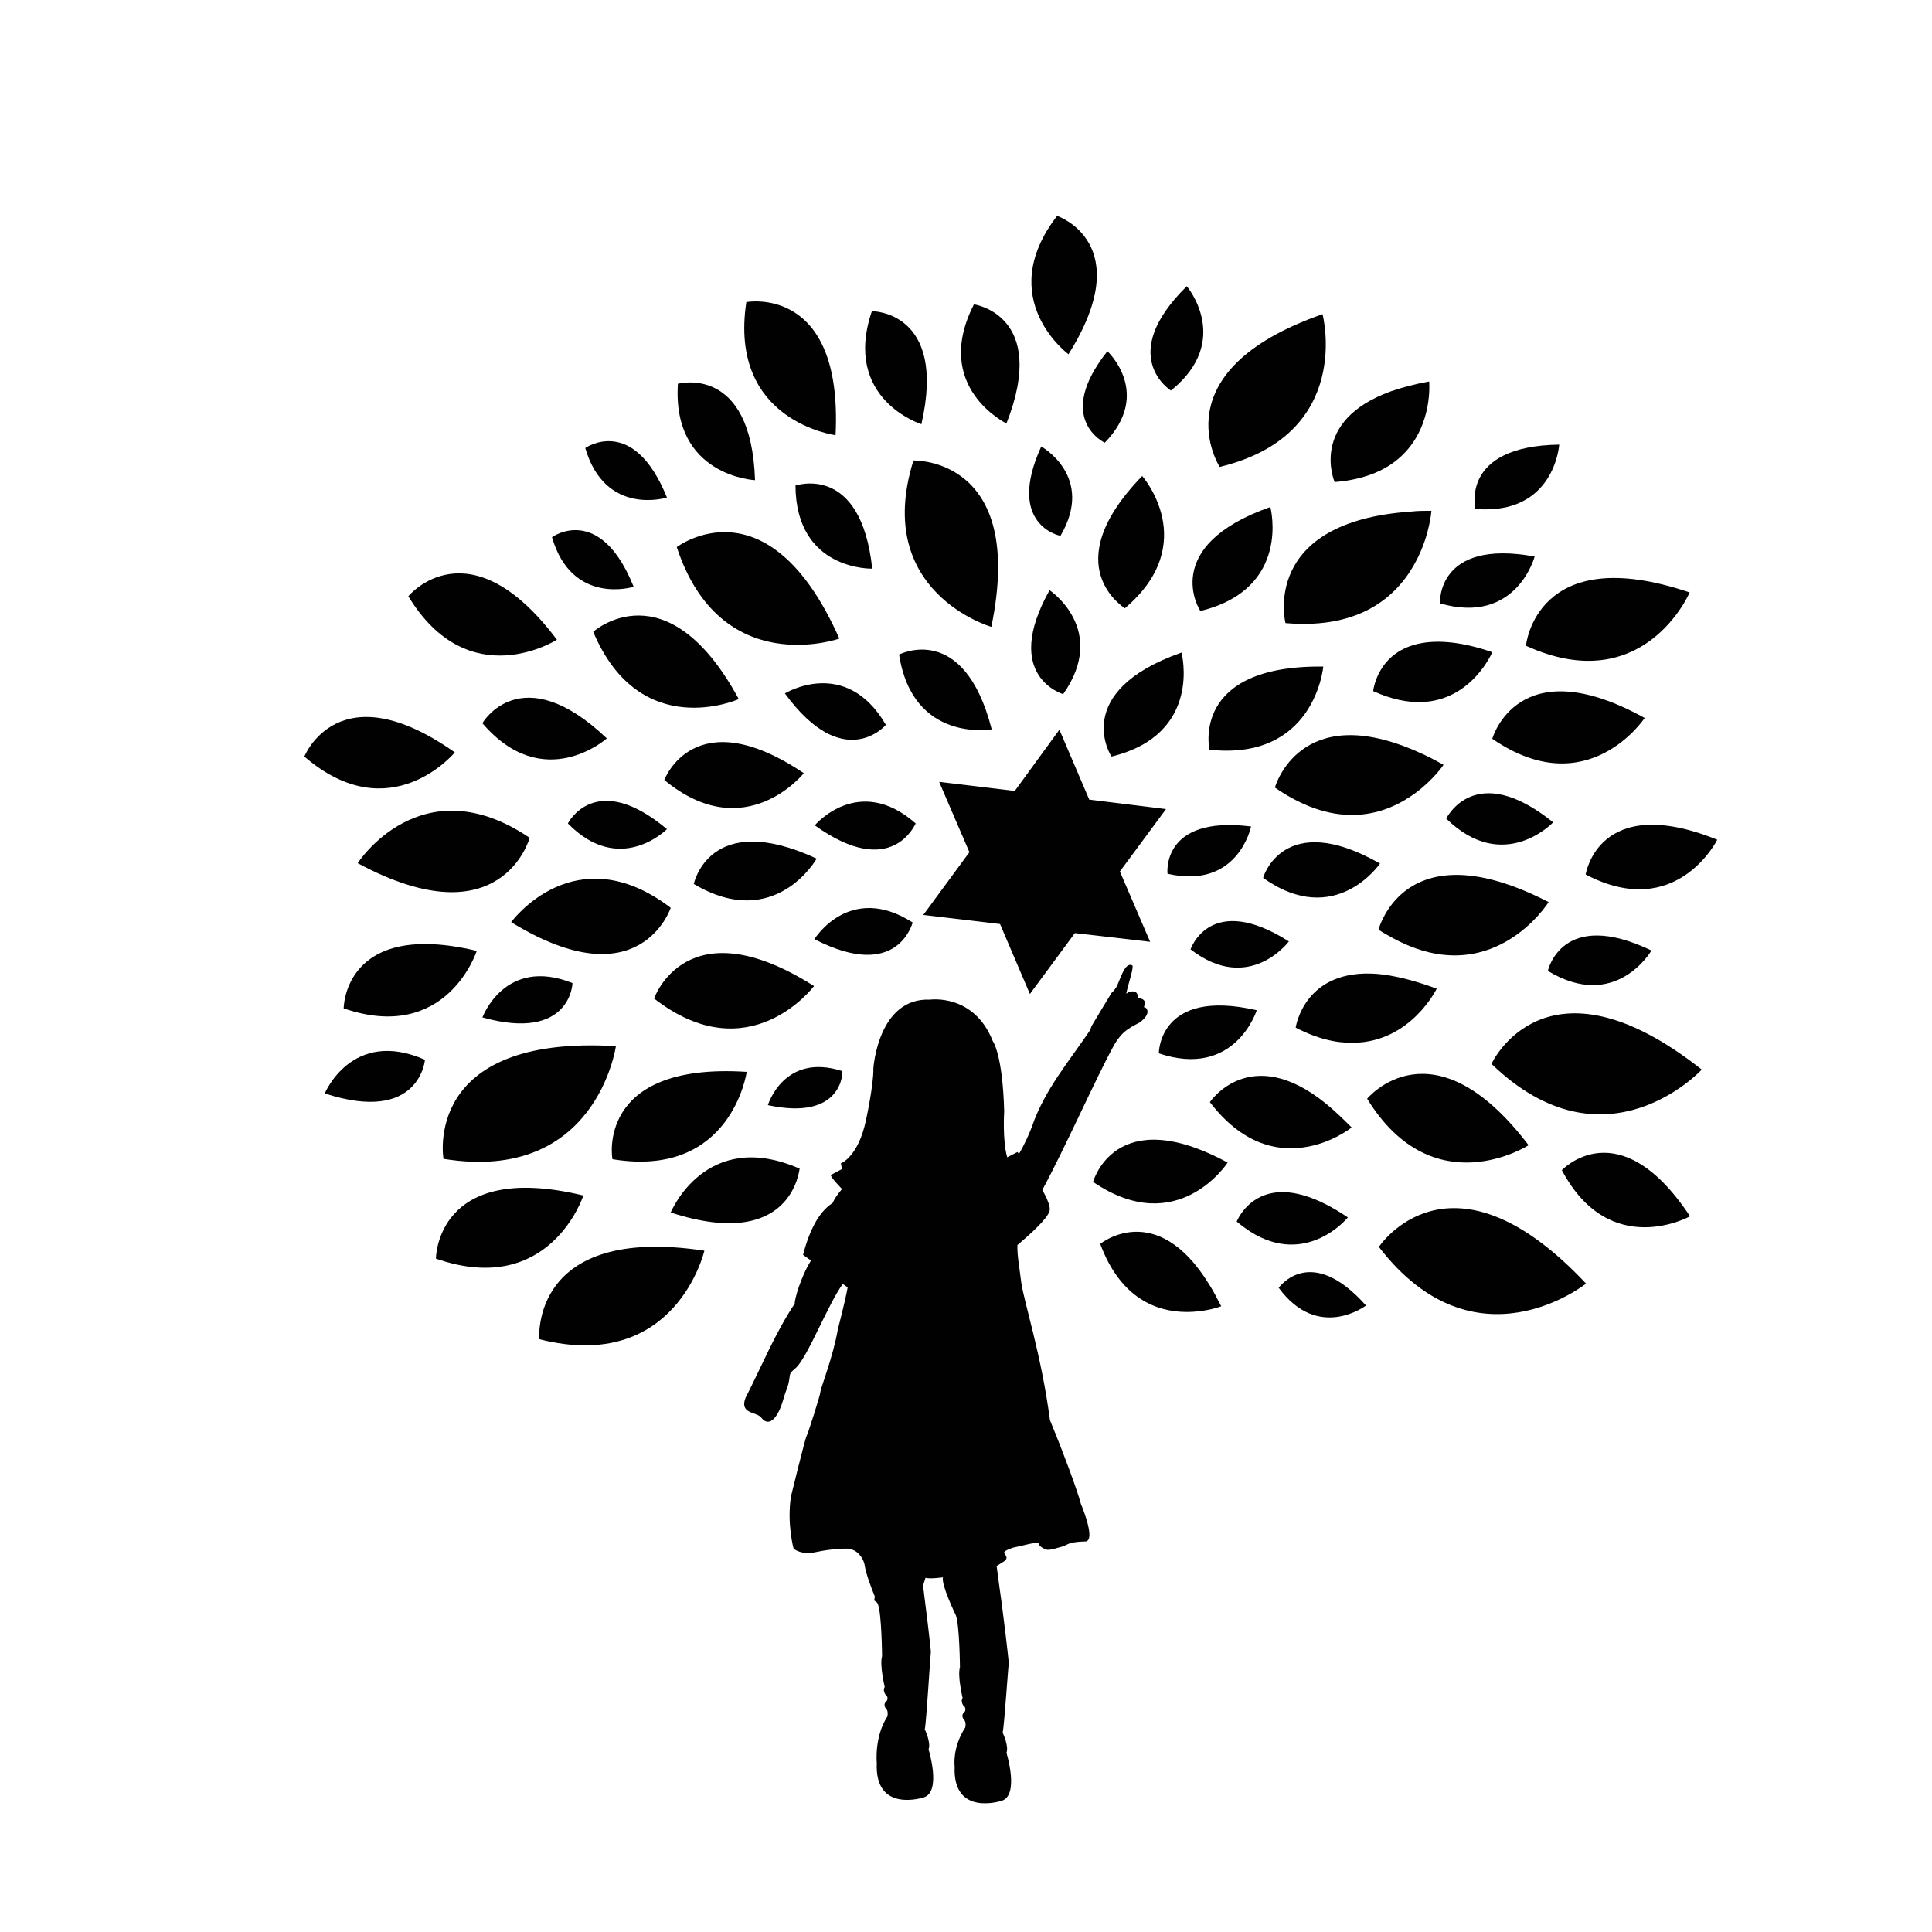 <?xml version="1.0" encoding="utf-8"?>
<!-- Generator: Adobe Illustrator 19.0.0, SVG Export Plug-In . SVG Version: 6.00 Build 0)  -->
<svg version="1.1" id="Camada_1" xmlns="http://www.w3.org/2000/svg" xmlns:xlink="http://www.w3.org/1999/xlink" x="0px" y="0px"
	 viewBox="0 0 511 511" style="enable-background:new 0 0 511 511;" xml:space="preserve">
<style type="text/css">
	.st0{fill:#000100;}
</style>
<path id="XMLID_153_" class="st0" d="M195.4,184.9c0,0-26.1,11.7-38.5-17.8C156.9,167.1,176.3,149.7,195.4,184.9z"/>
<path id="XMLID_152_" class="st0" d="M197.5,283.5c0,0-4,28.3-35.5,23.1C161.9,306.6,157.5,280.9,197.5,283.5z"/>
<path id="XMLID_151_" class="st0" d="M215.3,260.8c0,0-17.1,22.9-42.3,3.3C173,264.1,181.5,239.4,215.3,260.8z"/>
<path id="XMLID_150_" class="st0" d="M154.3,316.2c0,0-8.8,27.2-39,16.7C115.3,332.9,115.3,306.8,154.3,316.2z"/>
<path id="XMLID_149_" class="st0" d="M126.1,251.5c0,0-7.9,24.6-35.2,15.2C90.9,266.7,90.9,243.1,126.1,251.5z"/>
<path id="XMLID_148_" class="st0" d="M120.3,199c0,0-17.1,20.7-39.8,1.1C80.5,200.1,89.5,177.3,120.3,199z"/>
<path id="XMLID_147_" class="st0" d="M147.3,169.2c0,0-23.3,14.9-39.3-11.5C108,157.7,124,138.2,147.3,169.2z"/>
<path id="XMLID_146_" class="st0" d="M94.6,228.3c0,0,16.8-26.1,45.5-6.7C140.1,221.5,132.8,248.9,94.6,228.3z"/>
<path id="XMLID_145_" class="st0" d="M135.2,243.9c0,0,16.8-23.1,42.2-3.8C177.4,240.1,169.3,264.9,135.2,243.9z"/>
<path id="XMLID_144_" class="st0" d="M207.6,183.4c0,0,16.1-9.9,26.7,8.3C234.4,191.7,223.2,204.8,207.6,183.4z"/>
<path id="XMLID_143_" class="st0" d="M221,115.1c0,0-28.4-3.6-23.6-35.2C197.4,79.9,223,75.1,221,115.1z"/>
<path id="XMLID_142_" class="st0" d="M212.6,204.5c0,0-15.5,19.5-36.9,1.8C175.7,206.3,183.6,185,212.6,204.5z"/>
<path id="XMLID_141_" class="st0" d="M262.2,165.8c0,0-31.5-9.1-20.6-44C241.6,121.8,271.5,120.8,262.2,165.8z"/>
<path id="XMLID_140_" class="st0" d="M186.3,330.8c0,0-7.5,32.6-43.7,23.4C142.7,354.2,140,323.8,186.3,330.8z"/>
<path id="XMLID_139_" class="st0" d="M162.9,276.7c0,0-5.1,36.4-45.6,29.8C117.3,306.6,111.5,273.6,162.9,276.7z"/>
<path id="XMLID_138_" class="st0" d="M282.6,93.7c0,0-19.9-14.7-3-36.6C279.6,57.1,301.1,64.3,282.6,93.7z"/>
<path id="XMLID_137_" class="st0" d="M216,227.1c0,0-11,19.5-32.5,6.7C183.5,233.9,187.5,213.9,216,227.1z"/>
<path id="XMLID_136_" class="st0" d="M160.5,195.3c0,0-16.7,14.9-32.9-4C127.5,191.3,137.8,173.7,160.5,195.3z"/>
<path id="XMLID_135_" class="st0" d="M405.9,147.2c0,0-4.8,18.2-25,12.4C380.8,159.6,379.9,142.4,405.9,147.2z"/>
<path id="XMLID_134_" class="st0" d="M436.8,251.4c0,0-9.4,16.3-27.4,5.4C409.4,256.8,413,240,436.8,251.4z"/>
<path id="XMLID_133_" class="st0" d="M350,176.3c0,0-2.2,25-30.1,22C319.9,198.2,314.8,175.9,350,176.3z"/>
<path id="XMLID_132_" class="st0" d="M365,228.4c0,0-11.8,17.4-30.9,3.8C334,232.2,339.4,213.8,365,228.4z"/>
<path id="XMLID_131_" class="st0" d="M292.9,92.9c0,0,12,11.1-0.7,24.2C292.2,117.1,278.7,110.8,292.9,92.9z"/>
<path id="XMLID_130_" class="st0" d="M275.4,118.1c0,0,14.3,7.9,5.1,23.6C280.5,141.8,265.9,138.9,275.4,118.1z"/>
<path id="XMLID_129_" class="st0" d="M277.6,156.1c0,0,15.6,10.4,3.6,27.5C281.3,183.6,264.8,179,277.6,156.1z"/>
<path id="XMLID_128_" class="st0" d="M412.4,117.6c0,0-1.2,18.8-22.2,17C390.3,134.6,386,118,412.4,117.6z"/>
<path id="XMLID_127_" class="st0" d="M330.9,218.6c0,0-3.4,16.8-22.1,12.5C308.8,231.1,307,215.6,330.9,218.6z"/>
<path id="XMLID_126_" class="st0" d="M176.4,219.3c0,0-12.4,12.6-26.2-1.5C150.2,217.8,157.4,203.4,176.4,219.3z"/>
<path id="XMLID_125_" class="st0" d="M262.3,192.9c0,0-20.9,3.7-24.5-19.8C237.8,173.2,254.9,164.1,262.3,192.9z"/>
<path id="XMLID_124_" class="st0" d="M230.7,150.4c0,0-20.2,0.6-20.3-22C210.4,128.5,227.7,122.3,230.7,150.4z"/>
<path id="XMLID_123_" class="st0" d="M313.9,75.7c0,0,12.2,14.4-4.2,27.6C309.7,103.3,295.1,94.2,313.9,75.7z"/>
<path id="XMLID_122_" class="st0" d="M85.9,289.2c0,0,7.2-17.4,26.5-8.9C112.4,280.3,111,297.4,85.9,289.2z"/>
<path id="XMLID_121_" class="st0" d="M446.9,156.7c0,0-12.1,28.3-43.3,14.1C403.6,170.8,406.2,142.9,446.9,156.7z"/>
<path id="XMLID_120_" class="st0" d="M435,189.9c0,0-15.1,22.9-40.3,5.5C394.7,195.4,401.4,171.3,435,189.9z"/>
<path id="XMLID_119_" class="st0" d="M404.3,302.9c0,0-25.2,16.2-42.7-12.3C361.6,290.6,378.9,269.5,404.3,302.9z"/>
<path id="XMLID_118_" class="st0" d="M410.8,217.5c0,0-13.1,13.9-28.3-1C382.6,216.5,390,200.8,410.8,217.5z"/>
<path id="XMLID_117_" class="st0" d="M332.4,267.2c0,0-5.7,18.2-25.9,11.4C306.5,278.6,306.4,261.2,332.4,267.2z"/>
<path id="XMLID_116_" class="st0" d="M340.9,249c0,0-10.5,14.1-26,2.1C314.9,251,320.1,235.8,340.9,249z"/>
<path id="XMLID_115_" class="st0" d="M447,321.7c0,0-21.2,11.8-33.9-12.2C413.1,309.5,428.2,293.3,447,321.7z"/>
<path id="XMLID_114_" class="st0" d="M324.7,307.5c0,0-13.2,20.4-35.6,5.1C289.1,312.7,294.8,291.3,324.7,307.5z"/>
<path id="XMLID_113_" class="st0" d="M454.2,222.1c0,0-10.8,21.8-34.8,9.2C419.4,231.3,422.7,209.4,454.2,222.1z"/>
<path id="XMLID_112_" class="st0" d="M177.4,320.7c0,0,9.2-22.5,34.1-11.6C211.4,309.1,209.7,331.2,177.4,320.7z"/>
<path id="XMLID_111_" class="st0" d="M203.1,292.3c0,0,4.2-14,19.7-9C222.9,283.3,223.1,296.6,203.1,292.3z"/>
<path id="XMLID_110_" class="st0" d="M127.6,269.1c0,0,5.9-16.2,23.8-9.1C151.5,260,150.9,275.6,127.6,269.1z"/>
<path id="XMLID_109_" class="st0" d="M215.4,248.4c0,0,9.3-15.1,26-4.4C241.3,244.1,237.5,259.8,215.4,248.4z"/>
<path id="XMLID_108_" class="st0" d="M215.5,218.3c0,0,11.6-13.8,26.7-0.5C242.1,217.8,236,233,215.5,218.3z"/>
<path id="XMLID_107_" class="st0" d="M243.7,112.2c0,0-21-6.6-13.1-29.9C230.6,82.3,250.6,82.2,243.7,112.2z"/>
<path id="XMLID_106_" class="st0" d="M266.2,112c0,0-19.8-9.6-8.6-31.5C257.6,80.5,277.5,83.3,266.2,112z"/>
<path id="XMLID_105_" class="st0" d="M199.7,127c0,0-22-1-20.4-25.5C179.4,101.5,198.7,96.2,199.7,127z"/>
<path id="XMLID_104_" class="st0" d="M222,168.9c0,0-31.4,11.1-43-24.2C179,144.7,203.1,126.3,222,168.9z"/>
<path id="XMLID_103_" class="st0" d="M176.4,131.6c0,0-16.3,5.1-21.6-13.1C154.8,118.5,167.5,109.5,176.4,131.6z"/>
<path id="XMLID_102_" class="st0" d="M167.6,155.2c0,0-16.3,5.1-21.6-13.1C146,142,158.7,133,167.6,155.2z"/>
<path id="XMLID_101_" class="st0" d="M361.3,345.3c0,0-12.6,9.6-23.1-4.7C338.3,340.6,346.5,328.7,361.3,345.3z"/>
<path id="XMLID_100_" class="st0" d="M450.1,282.9c0,0-25.5,27.6-55.6-1.5C394.4,281.4,408.8,250.3,450.1,282.9z"/>
<path id="XMLID_99_" class="st0" d="M419.5,339.5c0,0-29.3,23.5-54.8-9.7C364.7,329.8,383.5,301.2,419.5,339.5z"/>
<path id="XMLID_98_" class="st0" d="M312.5,172.6c0,0,5.7,21.6-18.5,27.5C293.9,200.1,282.9,183,312.5,172.6z"/>
<path id="XMLID_97_" class="st0" d="M336,134.1c0,0,5.7,21.6-18.5,27.5C317.4,161.6,306.4,144.5,336,134.1z"/>
<path id="XMLID_96_" class="st0" d="M302.1,125.9c0,0,15.7,17.8-4.6,35C297.6,160.8,278.9,149.8,302.1,125.9z"/>
<path id="XMLID_95_" class="st0" d="M349.8,83.1c0,0,8.4,31.8-27.2,40.4C322.6,123.5,306.3,98.3,349.8,83.1z"/>
<polygon id="XMLID_1_" class="st0" points="296.2,230.5 308.4,214 288.1,211.5 280.2,193 268.4,209.2 248.4,206.8 256.4,225.4 
	244.2,242 264.5,244.4 272.4,262.9 284.3,246.8 304.2,249.1 "/>
<path id="XMLID_2_" class="st0" d="M319.8,339.7C305.8,316.9,291,329,291,329c5.4,14.6,15.1,17.9,22.5,18c5.4,0.1,9.5-1.5,9.5-1.5
	C321.9,343.4,320.9,341.4,319.8,339.7z"/>
<path id="XMLID_3_" class="st0" d="M337.5,315.4c-7.8,0.9-10.4,7.7-10.4,7.7c1.2,1,2.3,1.8,3.5,2.6c15.1,9.6,25.9-3.7,25.9-3.7
	C348.1,316.3,341.9,314.9,337.5,315.4z"/>
<path id="XMLID_4_" class="st0" d="M350.7,291.9c-20.1-16.3-30.7-0.4-30.7-0.4c8.4,11,17.5,13,24.6,12c7.6-1,12.9-5.3,12.9-5.3
	C355.1,295.8,352.9,293.7,350.7,291.9z"/>
<path id="XMLID_5_" class="st0" d="M364.4,257.6c-19.5-1.6-21.7,14.2-21.7,14.2c5.8,3,10.8,4.1,15.2,4c15.2-0.1,22.1-14.3,22.1-14.3
	C373.8,259.2,368.7,258,364.4,257.6z"/>
<path id="XMLID_6_" class="st0" d="M369.8,237.3c-4,4-5.2,8.6-5.2,8.6c0.9,0.6,1.8,1.1,2.7,1.6c27,15.6,42.3-8.9,42.3-8.9
	C387.1,227,375.5,231.6,369.8,237.3z"/>
<path id="XMLID_7_" class="st0" d="M375.3,199c-31.6-14.2-38.1,9.3-38.1,9.3c16.9,11.7,29.6,7,37.1,1.5c4.9-3.6,7.5-7.5,7.5-7.5
	C379.5,201,377.4,199.9,375.3,199z"/>
<path id="XMLID_8_" class="st0" d="M376,170.1c-11.8,2.1-12.8,12.7-12.8,12.7c4.9,2.2,9.1,3,12.7,2.9c13.4-0.4,18.8-13.2,18.8-13.2
	C386.6,169.7,380.5,169.3,376,170.1z"/>
<path id="XMLID_9_" class="st0" d="M373.3,135.3c-40.1,2.7-33.3,29.5-33.3,29.5c20.6,1.8,30.2-7.9,34.7-16.7c3.5-6.8,3.9-13,3.9-13
	C376.8,135.1,375,135.1,373.3,135.3z"/>
<path id="XMLID_10_" class="st0" d="M378,100.9c-3.9,0.7-7.2,1.6-10.1,2.6c-21.9,7.9-14.9,24-14.9,24c8.7-0.7,14.4-3.6,18.1-7.3
	C379.1,112.3,378,100.9,378,100.9z"/>
<path id="XMLID_11_" class="st0" d="M303,266.5c-0.3,0-0.5-0.1-0.4-0.3c1-2.2-1.6-2.2-1.6-2.2c0-2.4-1.9-1.8-2.7-1.5
	c-0.1,0.1-0.1,0.1-0.2,0.2c-0.1,0.1-0.2,0.1-0.2,0c0.6-2.8,2.2-7.3,1.5-7.4c-2-0.9-3.2,4.2-4.2,5.9c-0.4,0.6-0.8,1.1-1.2,1.4
	c-1.8,3-3.9,6.4-5.3,8.8c-0.2,0.5-0.3,1-0.6,1.4c-5.5,8.1-11.8,15.5-15.1,25c-0.6,1.7-2,4.9-3.5,7.4c-0.2-0.3-0.4-0.5-0.4-0.5
	l-2.7,1.4c-1.3-4.5-0.8-12.1-0.8-12.1c-0.4-15.2-3-18.6-3-18.6c-5-12.7-16.6-11-16.6-11c-13.8-0.6-15,18.2-15,18.2
	c0.1,4.3-2,13.9-2,13.9c-2.1,9.6-6.6,11.2-6.6,11.2l0.3,1.5l-3,1.6c0.4,1,1.9,2.5,1.9,2.5l1.1,1.2c-1.2,1.4-2,2.6-2.5,3.7
	c-2.8,1.8-5.7,5.6-7.8,13.7l2.1,1.5c-2.8,4.5-4.4,10.5-4.3,11.4c-5.2,7.8-8.8,16.7-13,24.9c-1.7,4.3,2.9,3.7,4.1,5.2
	c2.4,3.1,4.7-0.7,5.8-4.5c0.9-3.3,1.4-3.2,1.8-6.6c0.1-0.9,1.2-1.6,1.7-2.1c3.1-3,8.5-16.9,12.3-22.1l1.3,0.9
	c-0.7,3.9-2.6,11.1-2.6,11.1c-1.2,7.1-4.6,15.7-4.6,16.5c0,0.8-3.4,11.4-3.7,11.8c-0.3,0.4-4.1,15.9-4.1,15.9
	c-1.1,7.3,0.7,13.8,0.7,13.8s1.9,1.8,6,0.9c4.1-0.9,7.7-0.9,7.7-0.9c2.7-0.1,4.1,1.8,4.7,3.1c0.3,0.7,0.4,1.2,0.4,1.3
	c0.3,2.1,1.7,5.9,2.7,8.3c-0.1,0.6-0.2,1-0.2,1l0.8,0.6c0.1,0.3,0.2,0.4,0.2,0.4c1,2.5,1.1,13.8,1.1,13.8c-0.7,2.2,0.7,8.1,0.7,8.1
	c-0.6,0.9,0.2,2,0.2,2c0.9,0.6,0.4,1.6,0.4,1.6c-1.4,1.1-0.1,2.3-0.1,2.3c0.5,0.7,0.2,1.9,0.2,1.9c-3.5,5.4-2.8,12.3-2.8,12.3
	c-0.6,13.4,12.4,9.1,12.4,9.1c4.8-1.4,1.3-12.7,1.3-12.7c0.7-1.8-1-5.3-1-5.3c0.4-1.7,1.5-20.1,1.6-20.4c0.1-0.3-1.7-15-1.8-15.5
	c0-0.1-0.1-1-0.3-2c0.4-1.3,0.7-2.2,0.7-2.2c1,0.4,4.6-0.1,4.6-0.1c-0.5,2,3.4,10,3.4,10c1,2.5,1.1,13.8,1.1,13.8
	c-0.7,2.2,0.7,8.1,0.7,8.1c-0.6,0.9,0.2,2,0.2,2c0.9,0.6,0.4,1.6,0.4,1.6c-1.4,1.1-0.1,2.3-0.1,2.3c0.5,0.7,0.2,1.9,0.2,1.9
	c-3.5,5.4-2.8,10.3-2.8,10.3c-0.6,13.4,12.4,9.1,12.4,9.1c4.8-1.4,1.3-12.7,1.3-12.7c0.7-1.8-1-5.3-1-5.3c0.4-1.7,1.5-18,1.6-18.3
	c0.1-0.3-1.7-15-1.8-15.5c-0.1-0.5-1.4-10.3-1.4-10.3l1.9-1.2c1.6-1.1,0-1.9,0.1-2.4c0.1-0.5,2.2-1.3,3-1.4c0.8-0.1,6-1.6,6.1-1
	c0,0.7,1.5,1.6,2.3,1.7c0.9,0.1,2.7-0.5,3.8-0.8c1.2-0.3,1.2-0.7,2.9-1.1c1.7-0.3,3.5-0.3,3.5-0.3c2.7-0.5-1.3-9.9-1.3-9.9
	c-1.1-4.1-4.8-13.8-6.7-18.5c-0.7-1.7-1.1-2.7-1.1-2.7c-0.1-0.3-0.3-0.7-0.4-1c-2.3-17.5-6.9-31.3-7.6-36.5c-0.5-4.2-1.1-7.1-1-9.8
	c3.1-2.6,7.9-6.9,8.5-9c0.3-1.1-0.6-3.2-1.9-5.6c6.2-11.5,14-29.2,18.7-37.8c0.9-1.7,2.2-3.5,3.8-4.6c1-0.7,2.1-1.3,3.3-1.9
	C304.2,268.3,303.6,267,303,266.5z"/>
</svg>
